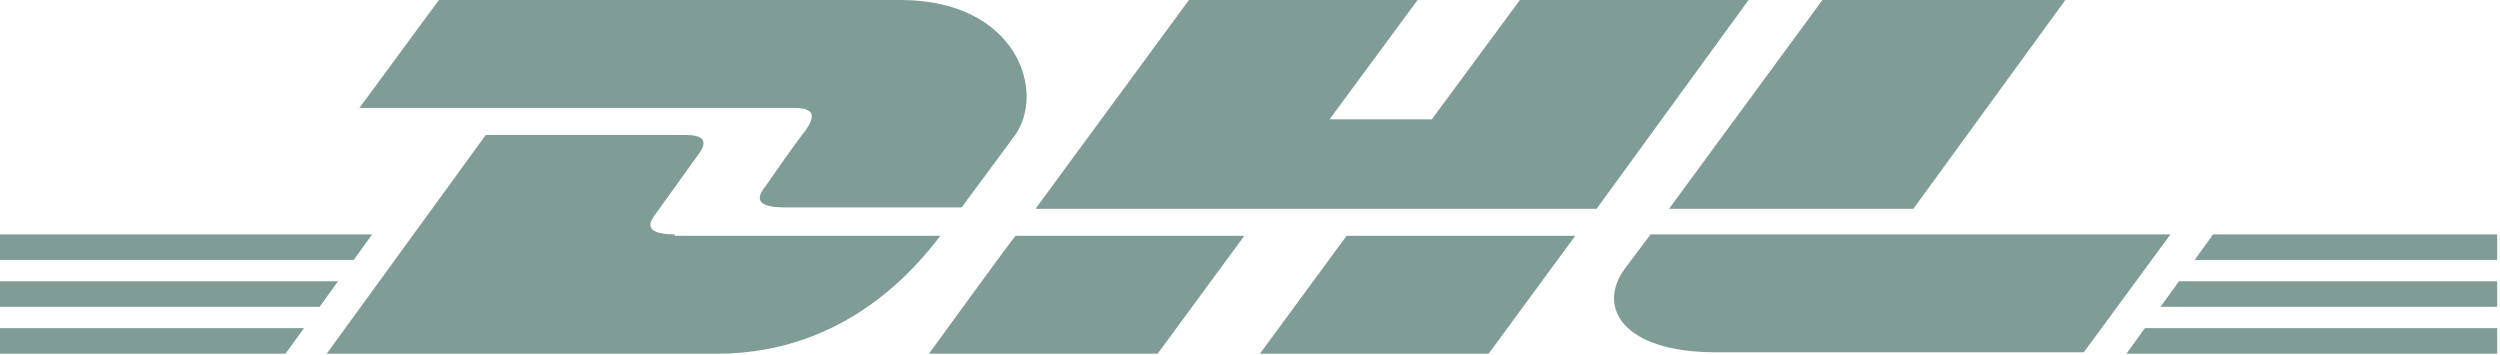 <svg version="1.2" xmlns="http://www.w3.org/2000/svg" viewBox="0 0 176 25" width="176" height="25">
	<title>dhl-svg</title>
	<style>
		.s0 { fill: #7f9c96 } 
	</style>
	<path id="path4" class="s0" d="m56.7 9.2c-0.8 1-2.1 2.9-2.8 3.9-0.4 0.5-1.1 1.5 1.3 1.5h12.5l3.7-5c2.3-3.1 0.2-9.6-8-9.6h-32.5l-5.6 7.6h30.6c1.5 0 1.5 0.6 0.8 1.6zm-9.2 7.3c-2.4 0-1.7-1-1.3-1.5l2.8-3.9c0.8-1 0.8-1.6-0.8-1.6h-14l-11.2 15.4h27.5c9.1 0 14.1-6.2 15.7-8.3h-18.7zm17.9 8.4h16.1l6.1-8.3h-16.1c0-0.1-6.1 8.3-6.1 8.3zm41.6-24.9l-6.2 8.4h-7.2l6.2-8.4h-16.1l-10.8 14.7h39.5l10.7-14.7zm-18.3 24.9h16.1l6.1-8.3h-16.1zm-88.7-5.1v1.8h22.5l1.3-1.8zm26.2-3.3h-26.2v1.8h24.9zm-26.2 8.4h20.1l1.3-1.8h-21.4zm152.1-3.3h23.7v-1.8h-22.4zm-2.4 3.3h26.1v-1.8h-24.8zm6.1-8.4l-1.3 1.8h21.3v-1.8zm-21.1-1.8l10.7-14.7h-17.1l-10.8 14.7zm-18.5 1.8l-1.8 2.4c-2 2.7-0.2 5.9 6.4 5.9h25.9l6.1-8.3z"/>
</svg>